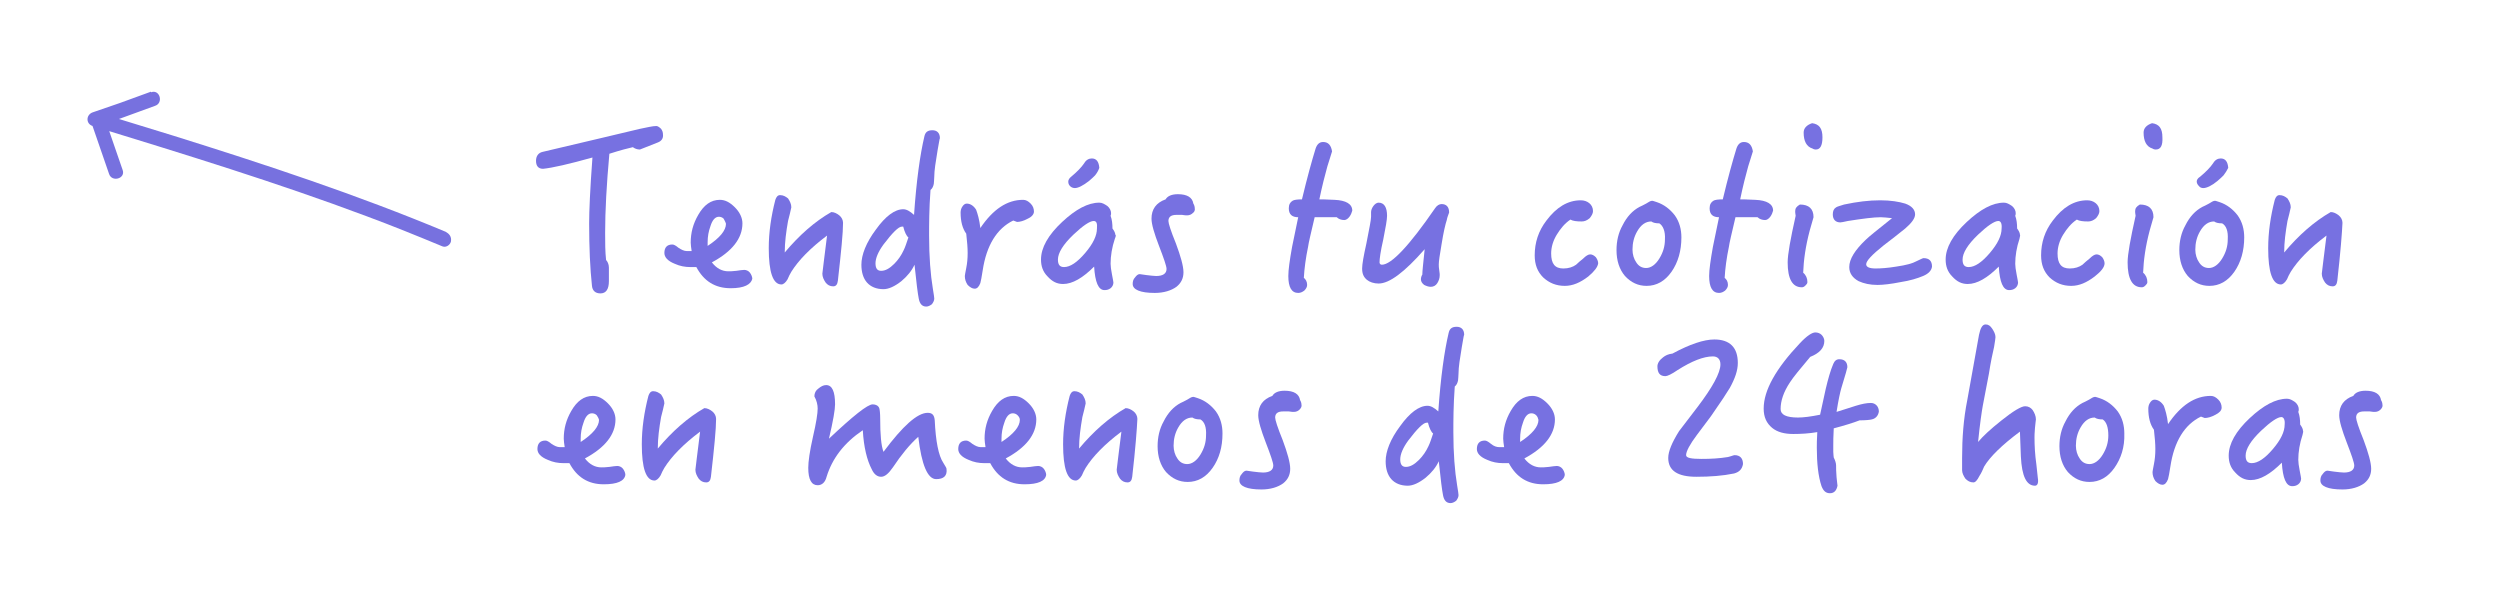 <svg xmlns="http://www.w3.org/2000/svg" xmlns:xlink="http://www.w3.org/1999/xlink" id="a" x="0px" y="0px" viewBox="0 0 531.7 128.6" style="enable-background:new 0 0 531.7 128.6;" xml:space="preserve"><style type="text/css">	.st0{fill:#7771DF;}	.st1{fill:#7771E1;}</style><path class="st0" d="M94.8,49.3C75.9,41.4,56.5,35,37,28.9c-5.5-1.7-11.1-3.4-16.6-5.1v2.9l12.5-4.3l-0.8-2.9l-11.8,4.3 c-0.7,0.3-1.3,1-1,1.9l3.9,11.3c0.6,1.8,3.5,1,2.9-0.8l-3.9-11.3l-1,1.9l11.8-4.3c1.8-0.6,1-3.5-0.8-2.9l-12.5,4.3 c-1.4,0.5-1.5,2.4,0,2.9c19.5,6,39.1,12,58.3,19.2c5.4,2,10.8,4.2,16.1,6.4c0.8,0.3,1.6-0.3,1.8-1C96.1,50.3,95.5,49.7,94.8,49.3 L94.8,49.3L94.8,49.3z"></path><g>	<path class="st1" d="M139.9,30.3l-3.8,1.5c-0.6,0-1.1-0.2-1.5-0.5c-0.9,0.2-2.5,0.6-5,1.4c-0.6,6.6-0.9,12.2-0.9,16.8  c0,2,0,4,0.2,5.8c0.3,0.3,0.6,0.9,0.6,1.6v2.9c0,1.7-0.6,2.6-1.8,2.6c-1.1,0-1.7-0.6-1.8-1.6c-0.4-3.7-0.6-8.1-0.6-13.3  c0-2.6,0.2-7.3,0.7-14c-5,1.4-8.5,2.2-10.5,2.4c-1,0-1.5-0.6-1.5-1.7c0-1,0.5-1.7,1.4-1.9c9.7-2.3,16.6-3.9,20.7-4.9  c1.5-0.3,2.7-0.6,3.5-0.6c0.3,0,0.7,0.3,1,0.6c0.3,0.4,0.4,0.8,0.4,1.2C141.1,29.4,140.7,30,139.9,30.3z"></path>	<path class="st1" d="M155.4,61.3c-3.3,0-5.7-1.5-7.3-4.5h-1.3c-1.1,0-2.2-0.2-3.3-0.7c-1.5-0.6-2.2-1.4-2.2-2.3  c0-1.2,0.6-1.8,1.7-1.8c0.3,0,0.7,0.2,1.3,0.7c0.6,0.4,1.2,0.7,1.8,0.7h1c-0.1-0.7-0.2-1.3-0.2-1.8c0-2.1,0.5-4,1.6-5.9  c1.2-2.1,2.7-3.2,4.6-3.2c1.1,0,2.1,0.5,3.2,1.6c1,1,1.6,2.2,1.6,3.4c0,3.2-2.2,6-6.5,8.3c1,1.3,2.2,1.9,3.5,1.9  c0.3,0,0.9,0,1.7-0.1c0.7-0.1,1.3-0.2,1.7-0.2c0.4,0,0.9,0.2,1.2,0.6c0.3,0.4,0.5,0.9,0.5,1.3C159.7,60.5,158.3,61.3,155.4,61.3z   M153.9,46.5c-0.3-0.3-0.7-0.4-1-0.4c-0.8,0-1.4,0.7-1.8,2c-0.4,1.1-0.6,2.2-0.6,3.4v0.8c2.6-1.7,3.9-3.3,3.9-4.7  C154.3,47.2,154.1,46.9,153.9,46.5z"></path>	<path class="st1" d="M178.2,59.7c-0.1,0.8-0.4,1.2-1,1.2c-0.7,0-1.2-0.3-1.6-0.8c-0.4-0.6-0.7-1.2-0.7-1.9c0,0,0.1-0.9,0.3-2.5  l0.7-5.6c-3.6,2.7-6.1,5.3-7.6,7.7c-0.3,0.5-0.6,1.1-0.8,1.6c-0.4,0.7-0.9,1.1-1.3,1.1c-1.8,0-2.7-2.6-2.7-7.7  c0-3.4,0.5-6.8,1.4-10.3c0.2-0.6,0.5-1,1-1c0.7,0,1.2,0.3,1.7,0.7c0.4,0.6,0.7,1.2,0.7,1.9c-0.2,0.9-0.4,1.8-0.7,2.9  c-0.4,2.3-0.7,4.5-0.7,6.7c3.1-3.7,6.4-6.6,9.9-8.6c0.6,0,1.2,0.3,1.7,0.7c0.5,0.4,0.8,1,0.8,1.6C179.3,49.5,178.9,53.5,178.2,59.7  z"></path>	<path class="st1" d="M199.4,32c-0.4,2.4-0.7,4.3-0.7,5.6c0,0.7-0.1,1.2-0.1,1.5c-0.1,0.5-0.3,1-0.7,1.3c-0.3,4.1-0.3,7.3-0.3,9.7  c0,4.5,0.3,8.3,0.8,11.3c0.2,1.2,0.3,1.9,0.3,2.1c0,0.4-0.2,0.8-0.5,1.2c-0.4,0.3-0.8,0.5-1.2,0.5c-0.9,0-1.4-0.6-1.6-1.7  c-0.2-1-0.5-3.3-0.9-7.2c-0.6,1.3-1.5,2.4-2.8,3.5c-1.4,1.1-2.7,1.7-3.8,1.7c-1.5,0-2.7-0.5-3.5-1.4c-0.8-0.9-1.2-2.2-1.2-3.8  c0-2.1,1-4.7,3.1-7.5c2-2.8,4-4.3,5.8-4.3c0.7,0,1.4,0.4,2.3,1.2c0.5-7.3,1.3-12.9,2.2-16.7c0.2-0.9,0.7-1.3,1.7-1.3  c1,0,1.6,0.6,1.6,1.7C199.8,29.5,199.7,30.5,199.4,32z M192.1,48.2c-0.2,0-0.3,0-0.3,0c-0.7,0-2,1.3-3.9,3.8  c-1.1,1.5-1.7,2.9-1.7,4c0,1.1,0.4,1.6,1.2,1.6c0.9,0,1.8-0.5,2.8-1.5c0.8-0.8,1.5-1.8,2-2.9c0.3-0.6,0.6-1.5,1-2.7  C192.8,50.2,192.4,49.4,192.1,48.2z"></path>	<path class="st1" d="M218.6,46.5c-0.9,0.5-1.7,0.7-2.3,0.7c0,0-0.3-0.1-0.8-0.3c-3.5,1.7-5.7,5.3-6.5,10.6  c-0.2,1.4-0.4,2.3-0.5,2.7c-0.3,0.8-0.7,1.2-1.2,1.2s-1-0.3-1.5-0.8c-0.4-0.6-0.6-1.2-0.6-1.9c0-0.1,0.1-0.7,0.3-1.7  c0.2-1,0.3-2,0.3-3.2c0-1-0.1-2.4-0.3-4.1c-0.8-1.1-1.2-2.6-1.2-4.5c0-0.4,0.1-0.9,0.4-1.3c0.2-0.3,0.5-0.6,0.9-0.6  c0.8,0,1.5,0.5,2,1.3c0.3,0.8,0.7,2.1,0.9,3.9c2.7-4,5.7-6,9.1-6c0.6,0,1.1,0.3,1.6,0.8c0.5,0.5,0.7,1.1,0.7,1.7  C219.9,45.5,219.5,46.1,218.6,46.5z"></path>	<path class="st1" d="M237.1,50.8c-0.6,1.8-0.9,3.6-0.9,5.3c0,0.5,0.1,1.3,0.3,2.3c0.2,1,0.3,1.6,0.3,1.7c0,0.4-0.2,0.9-0.6,1.2  c-0.4,0.3-0.8,0.4-1.3,0.4c-1.3,0-2-1.7-2.2-5c-2.4,2.4-4.6,3.7-6.6,3.7c-1.3,0-2.3-0.5-3.3-1.6c-1-1-1.4-2.2-1.4-3.6  c0-2.5,1.5-5.2,4.5-8c2.9-2.7,5.5-4.1,7.9-4.1c0.6,0,1.1,0.3,1.7,0.7c0.5,0.4,0.8,1,0.8,1.5c0,0.2,0,0.4-0.1,0.6  c0.3,0.8,0.4,1.7,0.4,2.7c0.3,0.4,0.6,0.9,0.6,1.3C237.4,50,237.3,50.3,237.1,50.8z M232.6,47c-0.8,0-2.3,1-4.3,2.9  c-2.2,2.1-3.3,3.9-3.3,5.3c0,1.1,0.4,1.6,1.3,1.6c1.3,0,2.8-1,4.5-3c1.7-2,2.5-3.7,2.5-5.2C233.4,47.5,233.2,47,232.6,47z   M232.9,37.3c-0.3,0.3-0.7,0.7-1.3,1.2c-1.3,1-2.3,1.5-3,1.5c-0.3,0-0.7-0.1-1-0.4c-0.3-0.3-0.4-0.6-0.4-1c0-0.3,0.2-0.7,0.6-1  c1.2-1,2.2-2,2.8-2.9c0.4-0.7,1-1,1.6-1c1,0,1.5,0.7,1.6,2C233.6,36.3,233.3,36.8,232.9,37.3z"></path>	<path class="st1" d="M253.7,45.3c-0.3,0.3-0.7,0.5-1.2,0.5c-0.2,0-0.6,0-1.1-0.1c-0.5,0-0.9,0-1.2,0c-1.1,0-1.7,0.4-1.7,1.3  c0,0.5,0.5,2.1,1.6,4.8c1,2.7,1.6,4.8,1.6,6.1c0,1.3-0.5,2.3-1.5,3.1c-1.1,0.8-2.7,1.3-4.6,1.3c-3.1,0-4.7-0.7-4.7-1.9  c0-0.5,0.1-1,0.5-1.4c0.3-0.4,0.6-0.7,1-0.7c0.1,0,0.6,0.1,1.4,0.2c0.9,0.1,1.6,0.2,2.1,0.2c1.4,0,2.2-0.5,2.2-1.5  c0-0.6-0.6-2.3-1.6-4.9c-1-2.6-1.6-4.6-1.6-5.8c0-2,1-3.4,3-4.1c0.4-0.7,1.3-1.1,2.6-1.1c2,0,3.1,0.7,3.3,2c0.2,0.3,0.3,0.7,0.3,1  C254.2,44.7,254,45.1,253.7,45.3z"></path>	<path class="st1" d="M287,46.1c-0.3,0.4-0.7,0.7-1.1,0.7c-0.6,0-1.2-0.2-1.6-0.6c-0.3,0-1,0-2.3,0c-1.2,0-2,0-2.4,0  c-0.8,3.4-1.3,5.5-1.4,6.3c-0.5,2.4-0.8,4.7-0.9,6.6c0.4,0.3,0.7,0.8,0.7,1.5c0,0.4-0.2,0.8-0.6,1.2c-0.4,0.3-0.8,0.5-1.3,0.5  c-1.4,0-2.1-1.2-2.1-3.6c0-1.3,0.3-3.4,0.8-6.2l1.3-6.3c-1.3,0-2-0.6-2-1.9c0-0.8,0.3-1.3,0.8-1.6c0.3-0.2,1-0.3,2-0.3  c1.1-4.6,2.1-8.2,2.9-10.8c0.3-0.9,0.8-1.4,1.6-1.4c1.1,0,1.7,0.7,1.9,2c-0.3,0.9-0.6,2-1,3.2c-0.5,1.8-1.1,4.1-1.7,7  c0.3,0,1.4,0,3.2,0.1c2.5,0.1,3.8,0.9,3.8,2.3C287.5,45.2,287.3,45.7,287,46.1z"></path>	<path class="st1" d="M307.7,46.8c-0.3,0.9-0.7,2.6-1.1,5.1c-0.4,2.3-0.6,3.7-0.6,4.3c0,0.3,0,0.8,0.1,1.3c0.1,0.6,0.1,0.9,0.1,1  c0,0.7-0.2,1.2-0.5,1.7c-0.3,0.5-0.8,0.8-1.4,0.8c-0.5,0-1-0.2-1.4-0.4c-0.4-0.3-0.7-0.7-0.7-1.2c0-0.3,0.1-0.7,0.3-1  c0-0.7,0.2-2.5,0.5-5.4c-4.3,4.9-7.5,7.3-9.8,7.3c-1,0-1.9-0.3-2.5-0.8c-0.7-0.6-1-1.3-1-2.4c0-0.9,0.3-2.6,0.9-5.3  c0.6-3.1,1-5,1-5.7c0-0.1,0-0.2,0-0.5c0-0.2,0-0.3,0-0.5c0-0.4,0.2-0.9,0.5-1.3c0.3-0.4,0.7-0.7,1.1-0.7c1.2,0,1.8,1,1.8,2.8  c0,0.8-0.3,2.5-0.8,5c-0.6,2.6-0.8,4.2-0.8,4.9c0,0.3,0.2,0.5,0.5,0.5c2,0,5.8-4,11.3-12c0.4-0.6,0.9-0.9,1.4-0.9  c1,0,1.6,0.6,1.6,1.8C308,45.8,307.8,46.2,307.7,46.8z"></path>	<path class="st1" d="M337.8,58.8c-1.7,1.3-3.3,2-5,2c-1.8,0-3.3-0.6-4.6-1.8c-1.2-1.2-1.8-2.7-1.8-4.7c0-2.7,0.8-5.2,2.5-7.4  c2.1-2.8,4.5-4.3,7.3-4.3c0.7,0,1.3,0.2,1.8,0.6c0.5,0.4,0.8,1,0.8,1.7c0,0.5-0.3,1-0.7,1.5c-0.6,0.5-1.1,0.7-1.7,0.7  c-1.1,0-1.9-0.1-2.4-0.4c-1.2,0.8-2.1,1.9-2.9,3.2c-0.8,1.3-1.2,2.7-1.2,4c0,2.2,0.8,3.2,2.6,3.2c1.1,0,2-0.3,2.7-0.8  c0.4-0.4,1-0.9,1.5-1.3c0.6-0.6,1.1-0.9,1.5-0.9c0.4,0,0.8,0.2,1.2,0.6c0.3,0.4,0.5,0.9,0.5,1.3C339.8,56.8,339.1,57.7,337.8,58.8z  "></path>	<path class="st1" d="M355.5,57.8c-1.4,2-3.2,3-5.3,3c-1.8,0-3.3-0.7-4.6-2.1c-1.2-1.4-1.8-3.3-1.8-5.5c0-1.9,0.4-3.7,1.3-5.3  c0.9-1.8,2.1-3.1,3.6-3.9c0.3-0.1,0.8-0.4,1.4-0.7c0.5-0.3,0.9-0.6,1.3-0.6c0.1,0,0.4,0.1,1,0.3c1.5,0.5,2.8,1.5,3.8,2.8  c1,1.4,1.4,3,1.4,4.7C357.6,53.3,356.9,55.8,355.5,57.8z M352.9,47.5c-0.7,0-1.3-0.1-1.7-0.4c-1.2,0-2.2,0.7-3,2.1  c-0.7,1.2-1,2.5-1,3.9c0,1,0.3,2,0.8,2.7c0.5,0.8,1.2,1.2,2.1,1.2c1,0,2-0.7,2.8-2c0.8-1.3,1.2-2.6,1.2-4.1  C354.2,49.2,353.7,48,352.9,47.5z"></path>	<path class="st1" d="M376.5,46.1c-0.3,0.4-0.7,0.7-1.1,0.7c-0.6,0-1.2-0.2-1.6-0.6c-0.3,0-1,0-2.3,0c-1.2,0-2,0-2.4,0  c-0.8,3.4-1.3,5.5-1.4,6.3c-0.5,2.4-0.8,4.7-0.9,6.6c0.4,0.3,0.7,0.8,0.7,1.5c0,0.4-0.2,0.8-0.6,1.2c-0.4,0.3-0.8,0.5-1.3,0.5  c-1.4,0-2.1-1.2-2.1-3.6c0-1.3,0.3-3.4,0.8-6.2l1.3-6.3c-1.3,0-2-0.6-2-1.9c0-0.8,0.3-1.3,0.8-1.6c0.3-0.2,1-0.3,2-0.3  c1.1-4.6,2.1-8.2,2.9-10.8c0.3-0.9,0.8-1.4,1.6-1.4c1.1,0,1.7,0.7,1.9,2c-0.3,0.9-0.6,2-1,3.2c-0.5,1.8-1.1,4.1-1.7,7  c0.3,0,1.4,0,3.2,0.1c2.5,0.1,3.8,0.9,3.8,2.3C377,45.2,376.8,45.7,376.5,46.1z"></path>	<path class="st1" d="M384.9,49c-0.9,3.4-1.3,6.3-1.4,9c0.6,0.5,0.9,1.2,0.9,2c0,0.3-0.2,0.5-0.4,0.7c-0.3,0.3-0.5,0.4-0.8,0.4  c-2,0-3-1.8-3-5.3c0-1.7,0.6-5,1.7-9.9c-0.1-0.5-0.1-0.9-0.1-1c0-0.6,0.3-1,1-1.4c1.9,0,2.9,0.9,2.9,2.7L384.9,49z M386.2,31.8  c-0.1,0-0.4,0-0.7-0.2c-1.3-0.4-1.9-1.6-1.9-3.4c0-0.9,0.6-1.6,1.8-2c1.5,0.2,2.2,1.1,2.2,3C387.6,31,387.1,31.8,386.2,31.8z"></path>	<path class="st1" d="M409,58.7c-1.2,0.5-2.8,1-4.8,1.3c-2,0.4-3.7,0.6-4.9,0.6c-1.6,0-2.9-0.3-4-0.8c-1.3-0.7-2-1.7-2-3  c0-1.7,1.2-3.6,3.5-5.8c0.7-0.7,2.6-2.2,5.6-4.6c-1-0.1-1.8-0.2-2.4-0.2c-1.5,0-3.8,0.3-7,0.8c-0.9,0.2-1.4,0.3-1.6,0.3  c-1,0-1.6-0.6-1.6-1.7c0-0.7,0.2-1.2,0.7-1.5c0.3-0.2,0.8-0.3,1.7-0.6c2.8-0.6,5.3-0.9,7.7-0.9c2.2,0,4,0.3,5.3,0.7  c1.4,0.5,2.1,1.3,2.1,2.3c0,0.8-0.7,1.8-2.1,3c-1.5,1.2-3,2.4-4.6,3.6c-2.5,2-3.7,3.3-3.7,4c0,0.6,0.7,0.9,2,0.9  c1.1,0,2.6-0.1,4.4-0.4c2.1-0.3,3.5-0.7,4.2-1.1c0.9-0.4,1.4-0.7,1.6-0.7c1.2,0,1.8,0.6,1.8,1.8C410.8,57.5,410.2,58.2,409,58.7z"></path>	<path class="st1" d="M429.5,50.8c-0.6,1.8-0.9,3.6-0.9,5.3c0,0.5,0.1,1.3,0.3,2.3c0.2,1,0.3,1.6,0.3,1.7c0,0.4-0.2,0.9-0.6,1.2  c-0.4,0.3-0.8,0.4-1.3,0.4c-1.3,0-2-1.7-2.2-5c-2.4,2.4-4.6,3.7-6.6,3.7c-1.3,0-2.3-0.5-3.3-1.6c-1-1-1.4-2.2-1.4-3.6  c0-2.5,1.5-5.2,4.5-8c2.9-2.7,5.5-4.1,7.9-4.1c0.6,0,1.1,0.3,1.7,0.7c0.5,0.4,0.8,1,0.8,1.5c0,0.2,0,0.4-0.1,0.6  c0.3,0.8,0.4,1.7,0.4,2.7c0.3,0.4,0.6,0.9,0.6,1.3C429.7,50,429.6,50.3,429.5,50.8z M425,47c-0.8,0-2.3,1-4.3,2.9  c-2.2,2.1-3.3,3.9-3.3,5.3c0,1.1,0.4,1.6,1.3,1.6c1.3,0,2.8-1,4.5-3c1.7-2,2.5-3.7,2.5-5.2C425.8,47.5,425.5,47,425,47z"></path>	<path class="st1" d="M445.5,58.8c-1.7,1.3-3.3,2-5,2c-1.8,0-3.3-0.6-4.6-1.8c-1.2-1.2-1.8-2.7-1.8-4.7c0-2.7,0.8-5.2,2.5-7.4  c2.1-2.8,4.5-4.3,7.3-4.3c0.7,0,1.3,0.2,1.8,0.6c0.5,0.4,0.8,1,0.8,1.7c0,0.5-0.3,1-0.7,1.5c-0.6,0.5-1.1,0.7-1.7,0.7  c-1.1,0-1.9-0.1-2.4-0.4c-1.2,0.8-2.1,1.9-2.9,3.2c-0.8,1.3-1.2,2.7-1.2,4c0,2.2,0.8,3.2,2.6,3.2c1.1,0,2-0.3,2.7-0.8  c0.4-0.4,1-0.9,1.5-1.3c0.6-0.6,1.1-0.9,1.5-0.9c0.4,0,0.8,0.2,1.2,0.6c0.3,0.4,0.5,0.9,0.5,1.3C447.6,56.8,446.9,57.7,445.5,58.8z  "></path>	<path class="st1" d="M457.2,49c-0.9,3.4-1.3,6.3-1.4,9c0.6,0.5,0.9,1.2,0.9,2c0,0.3-0.2,0.5-0.4,0.7c-0.3,0.3-0.5,0.4-0.8,0.4  c-2,0-3-1.8-3-5.3c0-1.7,0.6-5,1.7-9.9c-0.1-0.5-0.1-0.9-0.1-1c0-0.6,0.3-1,1-1.4c1.9,0,2.9,0.9,2.9,2.7L457.2,49z M458.5,31.8  c-0.1,0-0.4,0-0.7-0.2c-1.3-0.4-1.9-1.6-1.9-3.4c0-0.9,0.6-1.6,1.8-2c1.5,0.2,2.2,1.1,2.2,3C460,31,459.5,31.8,458.5,31.8z"></path>	<path class="st1" d="M475.2,57.8c-1.4,2-3.2,3-5.3,3c-1.8,0-3.3-0.7-4.6-2.1c-1.2-1.4-1.8-3.3-1.8-5.5c0-1.9,0.4-3.7,1.3-5.3  c0.9-1.8,2.1-3.1,3.6-3.9c0.3-0.1,0.8-0.4,1.4-0.7c0.5-0.3,0.9-0.6,1.3-0.6c0.1,0,0.4,0.1,1,0.3c1.5,0.5,2.8,1.5,3.8,2.8  c1,1.4,1.4,3,1.4,4.7C477.3,53.3,476.6,55.8,475.2,57.8z M472.6,47.5c-0.7,0-1.3-0.1-1.7-0.4c-1.2,0-2.2,0.7-3,2.1  c-0.7,1.2-1,2.5-1,3.9c0,1,0.3,2,0.8,2.7c0.5,0.8,1.2,1.2,2.1,1.2c1,0,2-0.7,2.8-2c0.8-1.3,1.2-2.6,1.2-4.1  C473.9,49.2,473.5,48,472.6,47.5z M472.9,37.3c-0.3,0.3-0.7,0.7-1.3,1.2c-1.2,1-2.3,1.5-3,1.5c-0.3,0-0.7-0.1-0.9-0.4  c-0.3-0.3-0.5-0.6-0.5-1c0-0.3,0.2-0.7,0.7-1c1.2-1,2.2-2,2.8-2.9c0.4-0.7,1-1,1.6-1c1,0,1.5,0.7,1.6,2  C473.6,36.3,473.3,36.8,472.9,37.3z"></path>	<path class="st1" d="M497.1,59.7c-0.1,0.8-0.4,1.2-1,1.2c-0.7,0-1.2-0.3-1.6-0.8c-0.4-0.6-0.7-1.2-0.7-1.9c0,0,0.1-0.9,0.3-2.5  l0.7-5.6c-3.6,2.7-6.1,5.3-7.6,7.7c-0.3,0.5-0.6,1.1-0.8,1.6c-0.4,0.7-0.9,1.1-1.3,1.1c-1.8,0-2.7-2.6-2.7-7.7  c0-3.4,0.5-6.8,1.4-10.3c0.2-0.6,0.5-1,1-1c0.7,0,1.2,0.3,1.7,0.7c0.4,0.6,0.7,1.2,0.7,1.9c-0.2,0.9-0.4,1.8-0.7,2.9  c-0.4,2.3-0.7,4.5-0.7,6.7c3.1-3.7,6.4-6.6,9.9-8.6c0.6,0,1.2,0.3,1.7,0.7c0.5,0.4,0.8,1,0.8,1.6C498.1,49.5,497.8,53.5,497.1,59.7  z"></path>	<path class="st1" d="M128.4,103c-3.3,0-5.7-1.5-7.3-4.5h-1.3c-1.1,0-2.2-0.2-3.3-0.7c-1.5-0.6-2.2-1.4-2.2-2.3  c0-1.2,0.6-1.8,1.7-1.8c0.3,0,0.7,0.2,1.3,0.7c0.6,0.4,1.2,0.7,1.8,0.7h1c-0.1-0.7-0.2-1.3-0.2-1.8c0-2.1,0.5-4,1.6-5.9  c1.2-2.1,2.7-3.2,4.6-3.2c1.1,0,2.1,0.5,3.2,1.6c1,1,1.6,2.2,1.6,3.4c0,3.2-2.2,6-6.5,8.3c1,1.3,2.2,1.9,3.5,1.9  c0.3,0,0.9,0,1.7-0.1c0.7-0.1,1.3-0.2,1.7-0.2c0.4,0,0.9,0.2,1.2,0.6c0.3,0.4,0.5,0.9,0.5,1.3C132.8,102.3,131.3,103,128.4,103z   M126.9,88.3c-0.3-0.3-0.7-0.4-1-0.4c-0.8,0-1.4,0.7-1.8,2c-0.4,1.1-0.6,2.2-0.6,3.4V94c2.6-1.7,3.9-3.3,3.9-4.7  C127.3,88.9,127.1,88.6,126.9,88.3z"></path>	<path class="st1" d="M151.2,101.4c-0.1,0.8-0.4,1.2-1,1.2c-0.7,0-1.2-0.3-1.6-0.8c-0.4-0.6-0.7-1.2-0.7-1.9c0,0,0.1-0.9,0.3-2.5  l0.7-5.6c-3.6,2.7-6.1,5.3-7.6,7.7c-0.3,0.5-0.6,1.1-0.8,1.6c-0.4,0.7-0.9,1.1-1.3,1.1c-1.8,0-2.7-2.6-2.7-7.7  c0-3.4,0.5-6.8,1.4-10.3c0.2-0.6,0.5-1,1-1c0.7,0,1.2,0.3,1.7,0.7c0.4,0.6,0.7,1.2,0.7,1.9c-0.2,0.9-0.4,1.8-0.7,2.9  c-0.4,2.3-0.7,4.5-0.7,6.7c3.1-3.7,6.4-6.6,9.9-8.6c0.6,0,1.2,0.3,1.7,0.7c0.5,0.4,0.8,1,0.8,1.6  C152.3,91.2,151.9,95.3,151.2,101.4z"></path>	<path class="st1" d="M199.1,101.9c-1.8,0-3.1-3-3.8-9c-1.8,1.6-3.6,3.8-5.4,6.5c-0.9,1.3-1.7,2-2.5,2s-1.5-0.5-2-1.6  c-1-1.9-1.7-4.7-1.9-8.3c-4,2.7-6.5,6-7.7,9.9c-0.3,1.2-1,1.8-1.9,1.8c-1.3,0-2-1.2-2-3.7c0-1.3,0.3-3.5,1-6.6c0.7-3,1-5,1-6  c0-0.8-0.2-1.7-0.7-2.6c0-0.7,0.3-1.3,0.9-1.7c0.5-0.4,1-0.7,1.6-0.7c1.3,0,1.9,1.4,1.9,4.1c0,1.1-0.4,3.5-1.3,7.3  c5.1-4.8,8.2-7.3,9.3-7.3c0.7,0,1.2,0.3,1.4,0.8c0.1,0.3,0.2,1.1,0.2,2.3c0,3.3,0.2,5.7,0.7,7c4.1-5.5,7.2-8.3,9.4-8.3  c1,0,1.4,0.5,1.5,1.6c0.2,4.4,0.8,7.5,1.8,9c0.4,0.7,0.7,1.1,0.7,1.3C201.5,101.2,200.7,101.9,199.1,101.9z"></path>	<path class="st1" d="M217.9,103c-3.3,0-5.7-1.5-7.3-4.5h-1.3c-1.1,0-2.2-0.2-3.3-0.7c-1.5-0.6-2.2-1.4-2.2-2.3  c0-1.2,0.6-1.8,1.7-1.8c0.3,0,0.7,0.2,1.3,0.7c0.6,0.4,1.2,0.7,1.8,0.7h1c-0.1-0.7-0.2-1.3-0.2-1.8c0-2.1,0.5-4,1.6-5.9  c1.2-2.1,2.7-3.2,4.6-3.2c1.1,0,2.1,0.5,3.2,1.6c1,1,1.6,2.2,1.6,3.4c0,3.2-2.2,6-6.5,8.3c1,1.3,2.2,1.9,3.5,1.9  c0.3,0,0.9,0,1.7-0.1c0.7-0.1,1.3-0.2,1.7-0.2c0.4,0,0.9,0.2,1.2,0.6c0.3,0.4,0.5,0.9,0.5,1.3C222.3,102.3,220.8,103,217.9,103z   M216.4,88.3c-0.3-0.3-0.7-0.4-1-0.4c-0.8,0-1.4,0.7-1.8,2c-0.4,1.1-0.6,2.2-0.6,3.4V94c2.6-1.7,3.9-3.3,3.9-4.7  C216.9,88.9,216.7,88.6,216.4,88.3z"></path>	<path class="st1" d="M240.8,101.4c-0.1,0.8-0.4,1.2-1,1.2c-0.7,0-1.2-0.3-1.6-0.8c-0.4-0.6-0.7-1.2-0.7-1.9c0,0,0.1-0.9,0.3-2.5  l0.7-5.6c-3.6,2.7-6.1,5.3-7.6,7.7c-0.3,0.5-0.6,1.1-0.8,1.6c-0.4,0.7-0.9,1.1-1.3,1.1c-1.8,0-2.7-2.6-2.7-7.7  c0-3.4,0.5-6.8,1.4-10.3c0.2-0.6,0.5-1,1-1c0.7,0,1.2,0.3,1.7,0.7c0.4,0.6,0.7,1.2,0.7,1.9c-0.2,0.9-0.4,1.8-0.7,2.9  c-0.4,2.3-0.7,4.5-0.7,6.7c3.1-3.7,6.4-6.6,9.9-8.6c0.6,0,1.2,0.3,1.7,0.7c0.5,0.4,0.8,1,0.8,1.6  C241.8,91.2,241.5,95.3,240.8,101.4z"></path>	<path class="st1" d="M257.9,99.5c-1.4,2-3.2,3-5.3,3c-1.8,0-3.3-0.7-4.6-2.1c-1.2-1.4-1.8-3.3-1.8-5.5c0-1.9,0.4-3.7,1.3-5.3  c0.9-1.8,2.1-3.1,3.6-3.9c0.3-0.1,0.8-0.4,1.4-0.7c0.5-0.3,0.9-0.6,1.3-0.6c0.1,0,0.4,0.1,1,0.3c1.5,0.5,2.8,1.5,3.8,2.8  c1,1.4,1.4,3,1.4,4.7C260,95.1,259.3,97.5,257.9,99.5z M255.3,89.2c-0.7,0-1.3-0.1-1.7-0.4c-1.2,0-2.2,0.7-3,2.1  c-0.7,1.2-1,2.5-1,3.9c0,1,0.3,2,0.8,2.7c0.5,0.8,1.2,1.2,2.1,1.2c1,0,2-0.7,2.8-2c0.8-1.3,1.2-2.6,1.2-4.1  C256.6,90.9,256.2,89.7,255.3,89.2z"></path>	<path class="st1" d="M276.4,87.1c-0.3,0.3-0.7,0.5-1.2,0.5c-0.2,0-0.6,0-1.1-0.1c-0.5,0-0.9,0-1.2,0c-1.1,0-1.7,0.4-1.7,1.3  c0,0.5,0.5,2.1,1.6,4.8c1,2.7,1.6,4.8,1.6,6.1c0,1.3-0.5,2.3-1.5,3.1c-1.1,0.8-2.7,1.3-4.6,1.3c-3.1,0-4.7-0.7-4.7-1.9  c0-0.5,0.1-1,0.5-1.4c0.3-0.4,0.6-0.7,1-0.7c0.1,0,0.6,0.1,1.4,0.2c0.9,0.1,1.6,0.2,2.1,0.2c1.4,0,2.2-0.5,2.2-1.5  c0-0.6-0.6-2.3-1.6-4.9c-1-2.6-1.6-4.6-1.6-5.8c0-2,1-3.4,3-4.1c0.4-0.7,1.3-1.1,2.6-1.1c2,0,3.1,0.7,3.3,2c0.2,0.3,0.3,0.7,0.3,1  C276.9,86.4,276.7,86.8,276.4,87.1z"></path>	<path class="st1" d="M310.9,73.8c-0.4,2.4-0.7,4.3-0.7,5.6c0,0.7-0.1,1.2-0.1,1.5c-0.1,0.5-0.3,1-0.7,1.3c-0.3,4.1-0.3,7.3-0.3,9.7  c0,4.5,0.3,8.3,0.8,11.3c0.2,1.2,0.3,1.9,0.3,2.1c0,0.4-0.2,0.8-0.5,1.2c-0.4,0.3-0.8,0.5-1.2,0.5c-0.9,0-1.4-0.6-1.6-1.7  c-0.2-1-0.5-3.3-0.9-7.2c-0.6,1.3-1.5,2.4-2.8,3.5c-1.4,1.1-2.7,1.7-3.8,1.7c-1.5,0-2.7-0.5-3.5-1.4c-0.8-0.9-1.2-2.2-1.2-3.8  c0-2.1,1-4.7,3.1-7.5c2-2.8,4-4.3,5.8-4.3c0.7,0,1.4,0.4,2.3,1.2c0.5-7.3,1.3-12.9,2.2-16.7c0.2-0.9,0.7-1.3,1.7-1.3  c1,0,1.6,0.6,1.6,1.7C311.3,71.3,311.2,72.2,310.9,73.8z M303.7,89.9c-0.2,0-0.3,0-0.3,0c-0.7,0-2,1.3-3.9,3.8  c-1.1,1.5-1.7,2.9-1.7,4c0,1.1,0.4,1.6,1.2,1.6c0.9,0,1.8-0.5,2.8-1.5c0.8-0.8,1.5-1.8,2-2.9c0.3-0.6,0.6-1.5,1-2.7  C304.4,91.9,304,91.1,303.7,89.9z"></path>	<path class="st1" d="M328.2,103c-3.3,0-5.7-1.5-7.3-4.5h-1.3c-1.1,0-2.2-0.2-3.3-0.7c-1.5-0.6-2.2-1.4-2.2-2.3  c0-1.2,0.6-1.8,1.7-1.8c0.3,0,0.7,0.2,1.3,0.7s1.2,0.7,1.8,0.7h1c-0.1-0.7-0.2-1.3-0.2-1.8c0-2.1,0.5-4,1.6-5.9  c1.2-2.1,2.7-3.2,4.6-3.2c1.1,0,2.1,0.5,3.2,1.6c1,1,1.6,2.2,1.6,3.4c0,3.2-2.2,6-6.5,8.3c1,1.3,2.2,1.9,3.5,1.9  c0.3,0,0.9,0,1.7-0.1s1.3-0.2,1.7-0.2c0.4,0,0.9,0.2,1.2,0.6c0.3,0.4,0.5,0.9,0.5,1.3C332.6,102.3,331.1,103,328.2,103z   M326.7,88.3c-0.3-0.3-0.7-0.4-1-0.4c-0.8,0-1.4,0.7-1.8,2c-0.4,1.1-0.6,2.2-0.6,3.4V94c2.6-1.7,3.9-3.3,3.9-4.7  C327.1,88.9,327,88.6,326.7,88.3z"></path>	<path class="st1" d="M368.8,100.7c-2.4,0.5-5.1,0.7-8,0.7c-4,0-6-1.3-6-4c0-1.4,0.8-3.3,2.3-5.7c0.3-0.4,1.6-2.1,3.9-5.1  c3.2-4.2,4.9-7.3,4.9-9.1c0-1.1-0.6-1.7-1.6-1.7c-2,0-4.5,1-7.5,2.9c-1.3,0.9-2.2,1.3-2.6,1.3c-1.2,0-1.7-0.7-1.7-2.1  c0-0.6,0.4-1.3,1.2-1.9c0.5-0.4,1.1-0.7,2-0.8c3.7-2,6.7-3,8.9-3c3.3,0,5,1.7,5,5c0,1.6-0.6,3.3-1.7,5.3c-0.6,1-1.9,3-4,6  c-1,1.3-2,2.7-3,4c-1.5,2-2.3,3.5-2.3,4.3c0,0.6,1.1,0.8,3.3,0.8c2,0,3.8-0.1,5.6-0.4c0.1,0,0.3-0.1,0.7-0.2  c0.3-0.1,0.6-0.2,0.7-0.2c1.2,0,1.8,0.7,1.8,1.9C370.5,99.8,369.9,100.4,368.8,100.7z"></path>	<path class="st1" d="M398.1,89.2c-0.4,0.1-1.3,0.2-2.6,0.2c-1.3,0.5-3.2,1.1-5.5,1.7c-0.1,1.7-0.1,2.9-0.1,3.7c0,0.3,0,0.7,0,1.3  c0,0.6,0.1,1,0.1,1.2c0.3,0.6,0.5,1.2,0.5,1.7c0,0.5,0,1.4,0.1,2.5c0.1,1.1,0.2,1.7,0.2,1.8c-0.2,1-0.7,1.6-1.6,1.6  c-0.9,0-1.4-0.5-1.8-1.5c-0.7-2.1-1-4.9-1-8.2c0-0.6,0-1.7,0.1-3.3c-1.7,0.3-3.5,0.4-5.1,0.4c-1.9,0-3.4-0.4-4.5-1.3  c-1.2-1-1.8-2.3-1.8-4.1c0-3.9,2.6-8.5,7.7-13.9c1.5-1.6,2.6-2.3,3.3-2.3c0.5,0,1,0.2,1.3,0.5c0.3,0.3,0.6,0.8,0.6,1.3  c0,1.5-1,2.6-3,3.4c-2.1,2.5-3.6,4.3-4.3,5.4c-1.4,2.1-2,4-2,5.7c0,1.2,1.2,1.8,3.7,1.8c1.2,0,2.7-0.2,4.7-0.6  c0.7-3.2,1.1-5,1.2-5.5c0.5-2.1,1-3.9,1.6-5.3c0.3-0.7,0.7-1,1.3-1c1.1,0,1.7,0.6,1.7,1.7c0,0.1-0.4,1.6-1.3,4.5  c-0.2,0.7-0.6,2.4-1,5c0.9-0.3,2.3-0.7,4.1-1.3c1.3-0.4,2.3-0.6,3.2-0.6c0.5,0,0.9,0.2,1.2,0.5c0.3,0.3,0.5,0.8,0.5,1.3  C399.5,88.3,399,89,398.1,89.2z"></path>	<path class="st1" d="M432.8,103.3c-1.8,0-2.8-2-3-6.2l-0.2-5.3c-3.9,2.9-6.4,5.4-7.6,7.4c-0.3,0.7-0.6,1.4-1,2  c-0.5,1-0.9,1.4-1.3,1.4c-0.7,0-1.2-0.3-1.7-0.8c-0.4-0.6-0.7-1.2-0.7-1.8c0-0.1,0-0.5,0-1.2c0-0.7,0-1.1,0-1.4  c0-4.2,0.3-8.3,1.1-12.3l2.5-13.9c0.3-1.4,0.7-2.2,1.4-2.2c0.6,0,1,0.3,1.4,0.9c0.4,0.6,0.7,1.2,0.7,1.8c0,0.2-0.1,0.9-0.3,2.1  c-0.3,1.3-0.7,3.1-1.1,5.7l-1.3,6.8c-0.2,1.1-0.6,3.7-1,7.7c1-1.2,2.6-2.7,5-4.6c2.5-2,4.2-3,5-3c0.7,0,1.2,0.3,1.6,0.8  c0.4,0.6,0.7,1.3,0.7,2c0,0.1-0.1,0.7-0.2,1.8s-0.1,1.8-0.1,2c0,1.8,0.1,3.7,0.4,5.8c0.1,0.8,0.2,1.7,0.3,2.8  C433.6,102.8,433.3,103.3,432.8,103.3z"></path>	<path class="st1" d="M449.7,99.5c-1.4,2-3.2,3-5.3,3c-1.8,0-3.3-0.7-4.6-2.1c-1.2-1.4-1.8-3.3-1.8-5.5c0-1.9,0.4-3.7,1.3-5.3  c0.9-1.8,2.1-3.1,3.6-3.9c0.3-0.1,0.8-0.4,1.4-0.7c0.5-0.3,0.9-0.6,1.3-0.6c0.1,0,0.4,0.1,1,0.3c1.5,0.5,2.8,1.5,3.8,2.8  c1,1.4,1.4,3,1.4,4.7C451.9,95.1,451.1,97.5,449.7,99.5z M447.2,89.2c-0.7,0-1.3-0.1-1.7-0.4c-1.2,0-2.2,0.7-3,2.1  c-0.7,1.2-1,2.5-1,3.9c0,1,0.3,2,0.8,2.7c0.5,0.8,1.2,1.2,2.1,1.2c1,0,2-0.7,2.8-2c0.8-1.3,1.2-2.6,1.2-4.1  C448.4,90.9,448,89.7,447.2,89.2z"></path>	<path class="st1" d="M471.2,88.2c-0.9,0.5-1.7,0.7-2.3,0.7c0,0-0.3-0.1-0.8-0.3c-3.5,1.7-5.7,5.3-6.5,10.6  c-0.2,1.4-0.4,2.3-0.5,2.7c-0.3,0.8-0.7,1.2-1.2,1.2s-1-0.3-1.5-0.8c-0.4-0.6-0.6-1.2-0.6-1.9c0-0.1,0.1-0.7,0.3-1.7  c0.2-1,0.3-2,0.3-3.2c0-1-0.1-2.4-0.3-4.1c-0.8-1.1-1.2-2.6-1.2-4.5c0-0.4,0.1-0.9,0.4-1.3c0.2-0.3,0.5-0.6,0.9-0.6  c0.8,0,1.5,0.5,2,1.3c0.3,0.8,0.7,2.1,0.9,3.9c2.7-4,5.7-6,9.1-6c0.6,0,1.1,0.3,1.6,0.8c0.5,0.5,0.7,1.1,0.7,1.7  C472.5,87.3,472,87.8,471.2,88.2z"></path>	<path class="st1" d="M489.7,92.5c-0.6,1.8-0.9,3.6-0.9,5.3c0,0.5,0.1,1.3,0.3,2.3c0.2,1,0.3,1.6,0.3,1.7c0,0.4-0.2,0.9-0.6,1.2  c-0.4,0.3-0.8,0.4-1.3,0.4c-1.3,0-2-1.7-2.2-5c-2.4,2.4-4.6,3.7-6.6,3.7c-1.3,0-2.3-0.5-3.3-1.6c-1-1-1.4-2.2-1.4-3.6  c0-2.5,1.5-5.2,4.5-8c2.9-2.7,5.5-4.1,7.9-4.1c0.6,0,1.1,0.3,1.7,0.7c0.5,0.4,0.8,1,0.8,1.5c0,0.2,0,0.4-0.1,0.6  c0.3,0.8,0.4,1.7,0.4,2.7c0.3,0.4,0.6,0.9,0.6,1.3C489.9,91.7,489.8,92.1,489.7,92.5z M485.2,88.7c-0.8,0-2.3,1-4.3,2.9  c-2.2,2.1-3.3,3.9-3.3,5.3c0,1.1,0.4,1.6,1.3,1.6c1.3,0,2.8-1,4.5-3c1.7-2,2.5-3.7,2.5-5.2C486,89.3,485.7,88.7,485.2,88.7z"></path>	<path class="st1" d="M506.3,87.1c-0.3,0.3-0.7,0.5-1.2,0.5c-0.2,0-0.6,0-1.1-0.1c-0.5,0-0.9,0-1.2,0c-1.1,0-1.7,0.4-1.7,1.3  c0,0.5,0.5,2.1,1.6,4.8c1,2.7,1.6,4.8,1.6,6.1c0,1.3-0.5,2.3-1.5,3.1c-1.1,0.8-2.7,1.3-4.6,1.3c-3.1,0-4.7-0.7-4.7-1.9  c0-0.5,0.1-1,0.5-1.4c0.3-0.4,0.6-0.7,1-0.7c0.1,0,0.6,0.1,1.4,0.2c0.9,0.1,1.6,0.2,2.1,0.2c1.4,0,2.2-0.5,2.2-1.5  c0-0.6-0.6-2.3-1.6-4.9c-1-2.6-1.6-4.6-1.6-5.8c0-2,1-3.4,3-4.1c0.4-0.7,1.3-1.1,2.6-1.1c2,0,3.1,0.7,3.3,2c0.2,0.3,0.3,0.7,0.3,1  C506.8,86.4,506.6,86.8,506.3,87.1z"></path></g></svg>